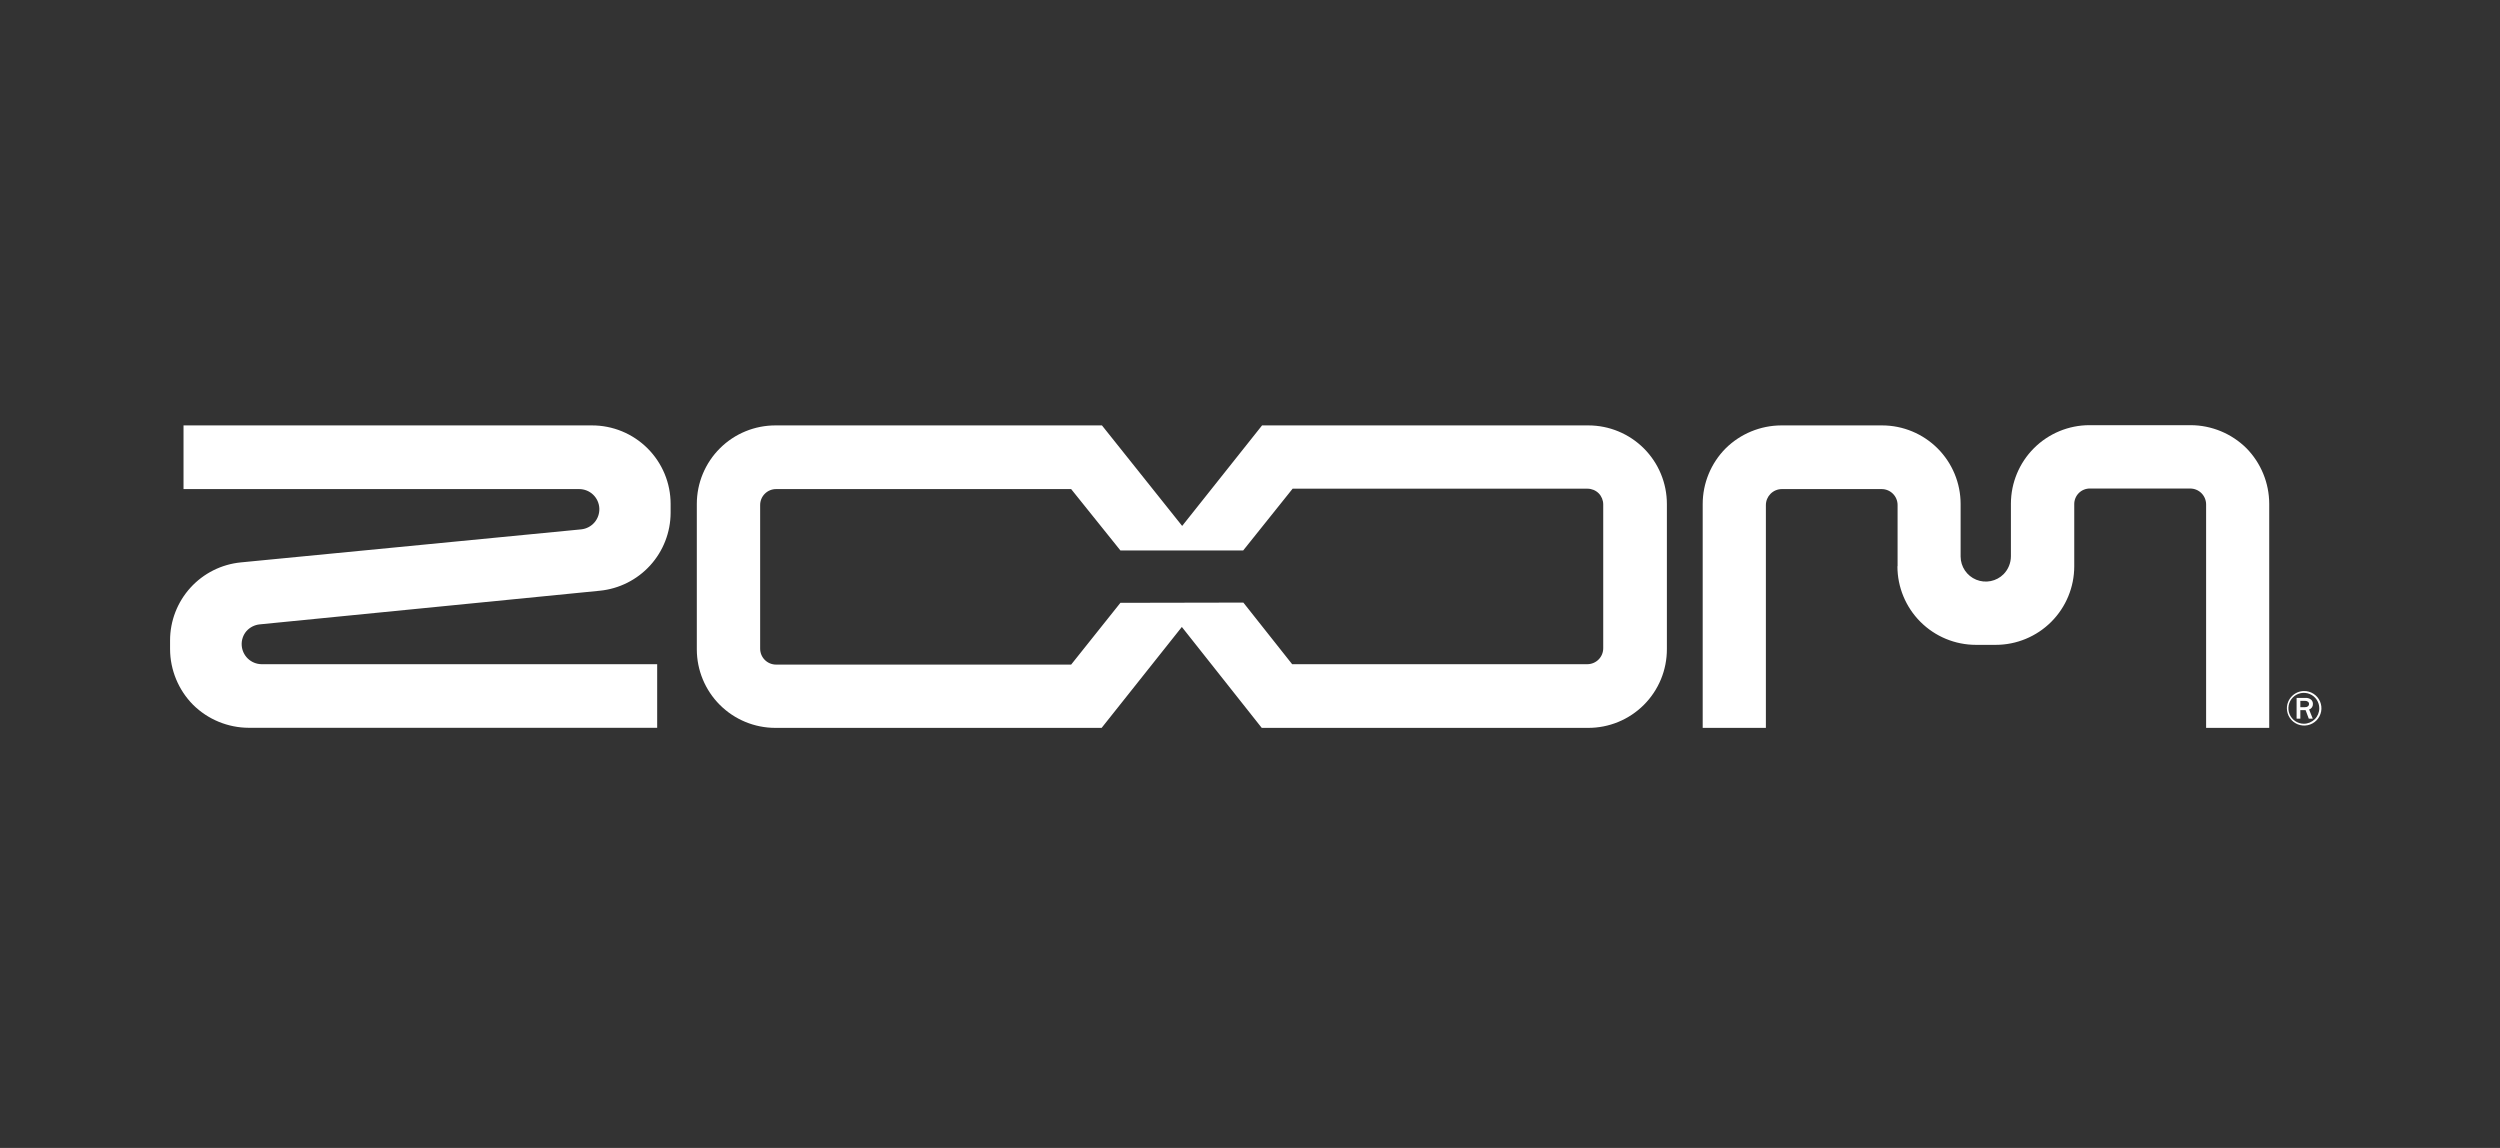 <svg xmlns="http://www.w3.org/2000/svg" width="294" height="135" viewBox="0 0 294 135" fill="none"><rect x="0" y="0" width="294" height="135" fill="#333333" stroke="none"/><path d="M223.137 66.596C223.137 69.046 224.111 71.396 225.843 73.129C227.575 74.861 229.925 75.835 232.374 75.835H234.695C237.145 75.835 239.494 74.861 241.227 73.129C242.959 71.396 243.932 69.046 243.932 66.596V59.323C243.926 59.075 243.97 58.829 244.062 58.599C244.153 58.369 244.291 58.16 244.466 57.985C244.641 57.81 244.85 57.672 245.08 57.58C245.31 57.489 245.556 57.444 245.804 57.451H257.568C258.064 57.451 258.54 57.648 258.891 57.999C259.242 58.35 259.439 58.827 259.439 59.323V85.598H266.861V59.258C266.858 56.806 265.893 54.453 264.175 52.705C262.43 50.979 260.078 50.008 257.624 50H245.72C243.272 50.002 240.926 50.975 239.194 52.705C237.463 54.435 236.488 56.782 236.483 59.229V65.426C236.478 66.21 236.17 66.962 235.622 67.523C235.21 67.937 234.685 68.22 234.112 68.335C233.54 68.451 232.946 68.395 232.405 68.174C231.865 67.953 231.402 67.576 231.075 67.092C230.748 66.608 230.572 66.038 230.568 65.454V59.258C230.566 56.812 229.594 54.467 227.866 52.737C226.138 51.007 223.795 50.033 221.35 50.028H209.483C207.029 50.036 204.677 51.007 202.932 52.733C201.205 54.476 200.236 56.831 200.237 59.285V85.598H207.668V59.389C207.67 58.897 207.865 58.427 208.21 58.078C208.383 57.902 208.588 57.762 208.814 57.666C209.041 57.569 209.284 57.519 209.53 57.516H221.284C221.781 57.516 222.257 57.714 222.608 58.065C222.959 58.416 223.156 58.892 223.156 59.389V66.596M146.219 70.864L151.956 78.109H186.667C187.163 78.109 187.639 77.912 187.99 77.561C188.342 77.21 188.539 76.734 188.539 76.237V59.323C188.539 58.833 188.348 58.363 188.005 58.013C187.657 57.667 187.186 57.472 186.695 57.47H152.012L146.2 64.733H131.76L125.967 57.516H91.266C90.769 57.516 90.293 57.714 89.942 58.065C89.591 58.416 89.394 58.892 89.394 59.389V76.284C89.394 76.781 89.591 77.257 89.942 77.608C90.293 77.959 90.769 78.156 91.266 78.156H125.967L131.76 70.892L146.219 70.864ZM30.753 78.109C30.154 78.101 29.58 77.865 29.147 77.45C28.715 77.035 28.456 76.471 28.423 75.872C28.389 75.264 28.594 74.666 28.994 74.206C29.39 73.769 29.933 73.493 30.519 73.429L70.536 69.47C72.809 69.245 74.919 68.186 76.457 66.497C77.995 64.808 78.853 62.609 78.865 60.325V59.258C78.864 58.043 78.624 56.84 78.157 55.718C77.691 54.597 77.007 53.578 76.147 52.721C75.286 51.864 74.265 51.184 73.142 50.722C72.019 50.26 70.815 50.024 69.6 50.028H21.582V57.516H68.112C68.722 57.516 69.309 57.75 69.75 58.172C70.19 58.592 70.451 59.166 70.481 59.773C70.51 60.381 70.306 60.977 69.909 61.438C69.512 61.9 68.953 62.192 68.346 62.253L28.329 66.137C26.051 66.358 23.937 67.419 22.397 69.112C20.858 70.806 20.003 73.012 20 75.301V76.331C20.008 78.785 20.979 81.138 22.705 82.883C24.449 84.609 26.802 85.581 29.256 85.588H77.284V78.109H30.753ZM138.985 73.729L129.552 85.598H91.181C88.732 85.598 86.382 84.624 84.65 82.892C82.918 81.159 81.945 78.809 81.945 76.359V59.258C81.946 58.042 82.187 56.838 82.654 55.716C83.121 54.594 83.805 53.575 84.666 52.718C85.528 51.86 86.55 51.181 87.675 50.72C88.799 50.258 90.003 50.023 91.219 50.028H129.589L139.022 61.85L148.418 50.028H186.789C189.237 50.028 191.585 51 193.317 52.731C195.049 54.461 196.023 56.809 196.026 59.258V76.331C196.029 77.55 195.792 78.757 195.327 79.884C194.862 81.01 194.179 82.034 193.317 82.895C192.455 83.756 191.431 84.439 190.304 84.903C189.177 85.366 187.97 85.603 186.751 85.598H148.381L138.985 73.729Z" fill="white"></path><path d="M271.98 84.512H271.512L271.138 83.51H270.52V84.512H270.08V82.078H271.138C271.37 82.061 271.6 82.131 271.783 82.275C271.854 82.34 271.91 82.42 271.947 82.509C271.984 82.597 272.002 82.693 271.999 82.789C272.005 82.931 271.965 83.072 271.884 83.189C271.802 83.305 271.685 83.392 271.549 83.435L271.98 84.512ZM270.52 83.164H271.063C271.19 83.173 271.316 83.136 271.418 83.061C271.458 83.026 271.49 82.983 271.511 82.934C271.532 82.886 271.542 82.833 271.54 82.78C271.542 82.731 271.532 82.683 271.511 82.638C271.489 82.594 271.458 82.556 271.418 82.527C271.329 82.455 271.215 82.418 271.1 82.424H270.52V83.164Z" fill="white"></path><path d="M270.932 81.264C271.335 81.256 271.731 81.369 272.07 81.588C272.409 81.806 272.675 82.121 272.835 82.491C272.994 82.862 273.04 83.271 272.966 83.668C272.891 84.064 272.701 84.43 272.419 84.718C272.136 85.005 271.774 85.203 271.379 85.284C270.985 85.365 270.574 85.328 270.201 85.175C269.828 85.022 269.508 84.762 269.284 84.427C269.059 84.093 268.939 83.698 268.938 83.295C268.941 82.763 269.15 82.254 269.523 81.874C269.895 81.495 270.401 81.276 270.932 81.264ZM272.747 83.295C272.747 82.936 272.641 82.585 272.441 82.286C272.242 81.987 271.958 81.755 271.627 81.617C271.295 81.48 270.93 81.444 270.578 81.514C270.225 81.584 269.902 81.757 269.648 82.011C269.394 82.265 269.221 82.588 269.151 82.941C269.081 83.293 269.117 83.658 269.254 83.99C269.392 84.322 269.625 84.605 269.923 84.805C270.222 85.004 270.573 85.111 270.932 85.111C271.413 85.111 271.875 84.92 272.216 84.579C272.556 84.239 272.747 83.777 272.747 83.295Z" fill="white"></path></svg>